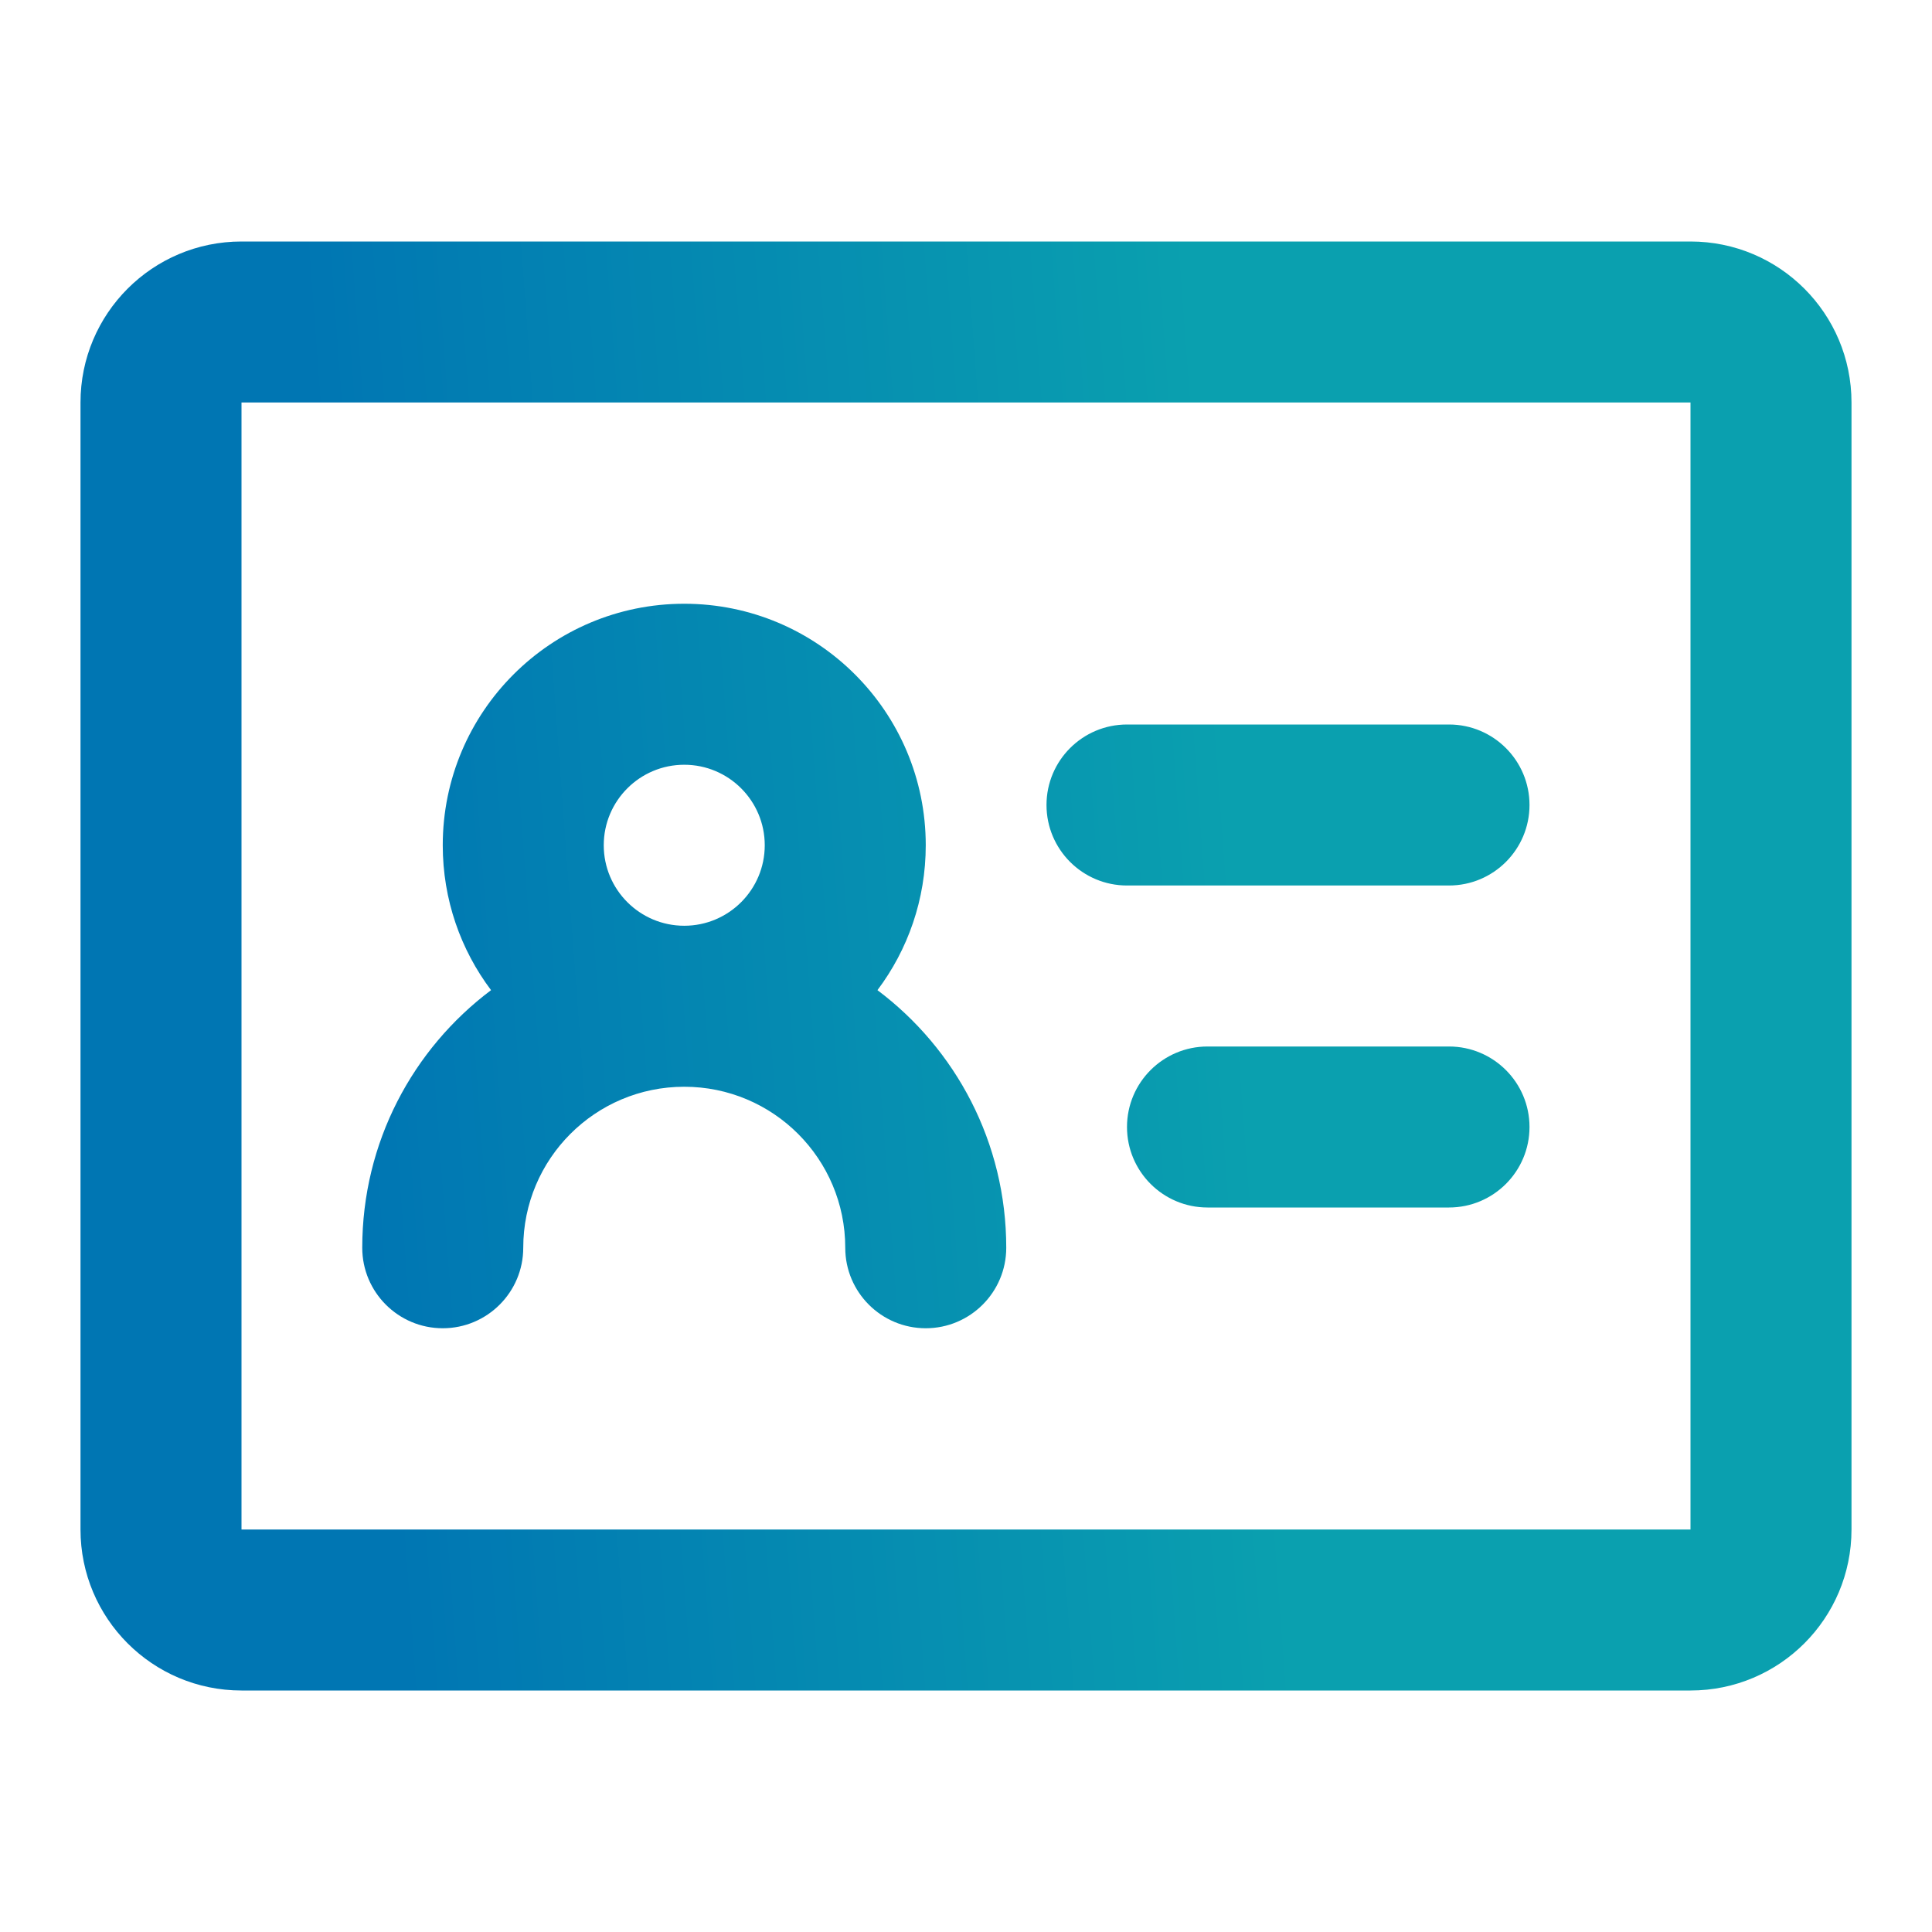 <svg width="24" height="24" viewBox="0 0 24 24" fill="none" xmlns="http://www.w3.org/2000/svg">
<path fill-rule="evenodd" clip-rule="evenodd" d="M1 5C1 3.895 1.895 3 3 3H21C22.105 3 23 3.895 23 5V19C23 20.105 22.105 21 21 21H3C1.895 21 1 20.105 1 19V5ZM21 5H3V19H21V5ZM5.5 10.5C5.5 8.843 6.843 7.5 8.5 7.5C10.157 7.5 11.5 8.843 11.5 10.5C11.5 11.175 11.277 11.799 10.9 12.3C11.872 13.03 12.5 14.191 12.5 15.5C12.5 16.052 12.052 16.5 11.5 16.5C10.948 16.5 10.5 16.052 10.5 15.5C10.5 14.395 9.605 13.5 8.5 13.5C7.395 13.5 6.5 14.395 6.5 15.5C6.5 16.052 6.052 16.5 5.5 16.5C4.948 16.5 4.5 16.052 4.5 15.5C4.5 14.191 5.128 13.03 6.1 12.3C5.723 11.799 5.5 11.175 5.5 10.5ZM8.5 11.5C9.052 11.5 9.5 11.052 9.5 10.5C9.5 9.948 9.052 9.5 8.5 9.5C7.948 9.5 7.5 9.948 7.5 10.5C7.5 11.052 7.948 11.5 8.5 11.5ZM13 10C13 9.448 13.448 9 14 9H18C18.552 9 19 9.448 19 10C19 10.552 18.552 11 18 11H14C13.448 11 13 10.552 13 10ZM15 13C14.448 13 14 13.448 14 14C14 14.552 14.448 15 15 15H18C18.552 15 19 14.552 19 14C19 13.448 18.552 13 18 13H15Z" fill="url(#paint0_linear_2841_970)"/>
<defs>
<linearGradient id="paint0_linear_2841_970" x1="4.375" y1="12" x2="15.375" y2="11.183" gradientUnits="userSpaceOnUse">
<stop stop-color="#0076B3"/>
<stop offset="1" stop-color="#0AA0AF"/>
</linearGradient>
</defs>
</svg>
